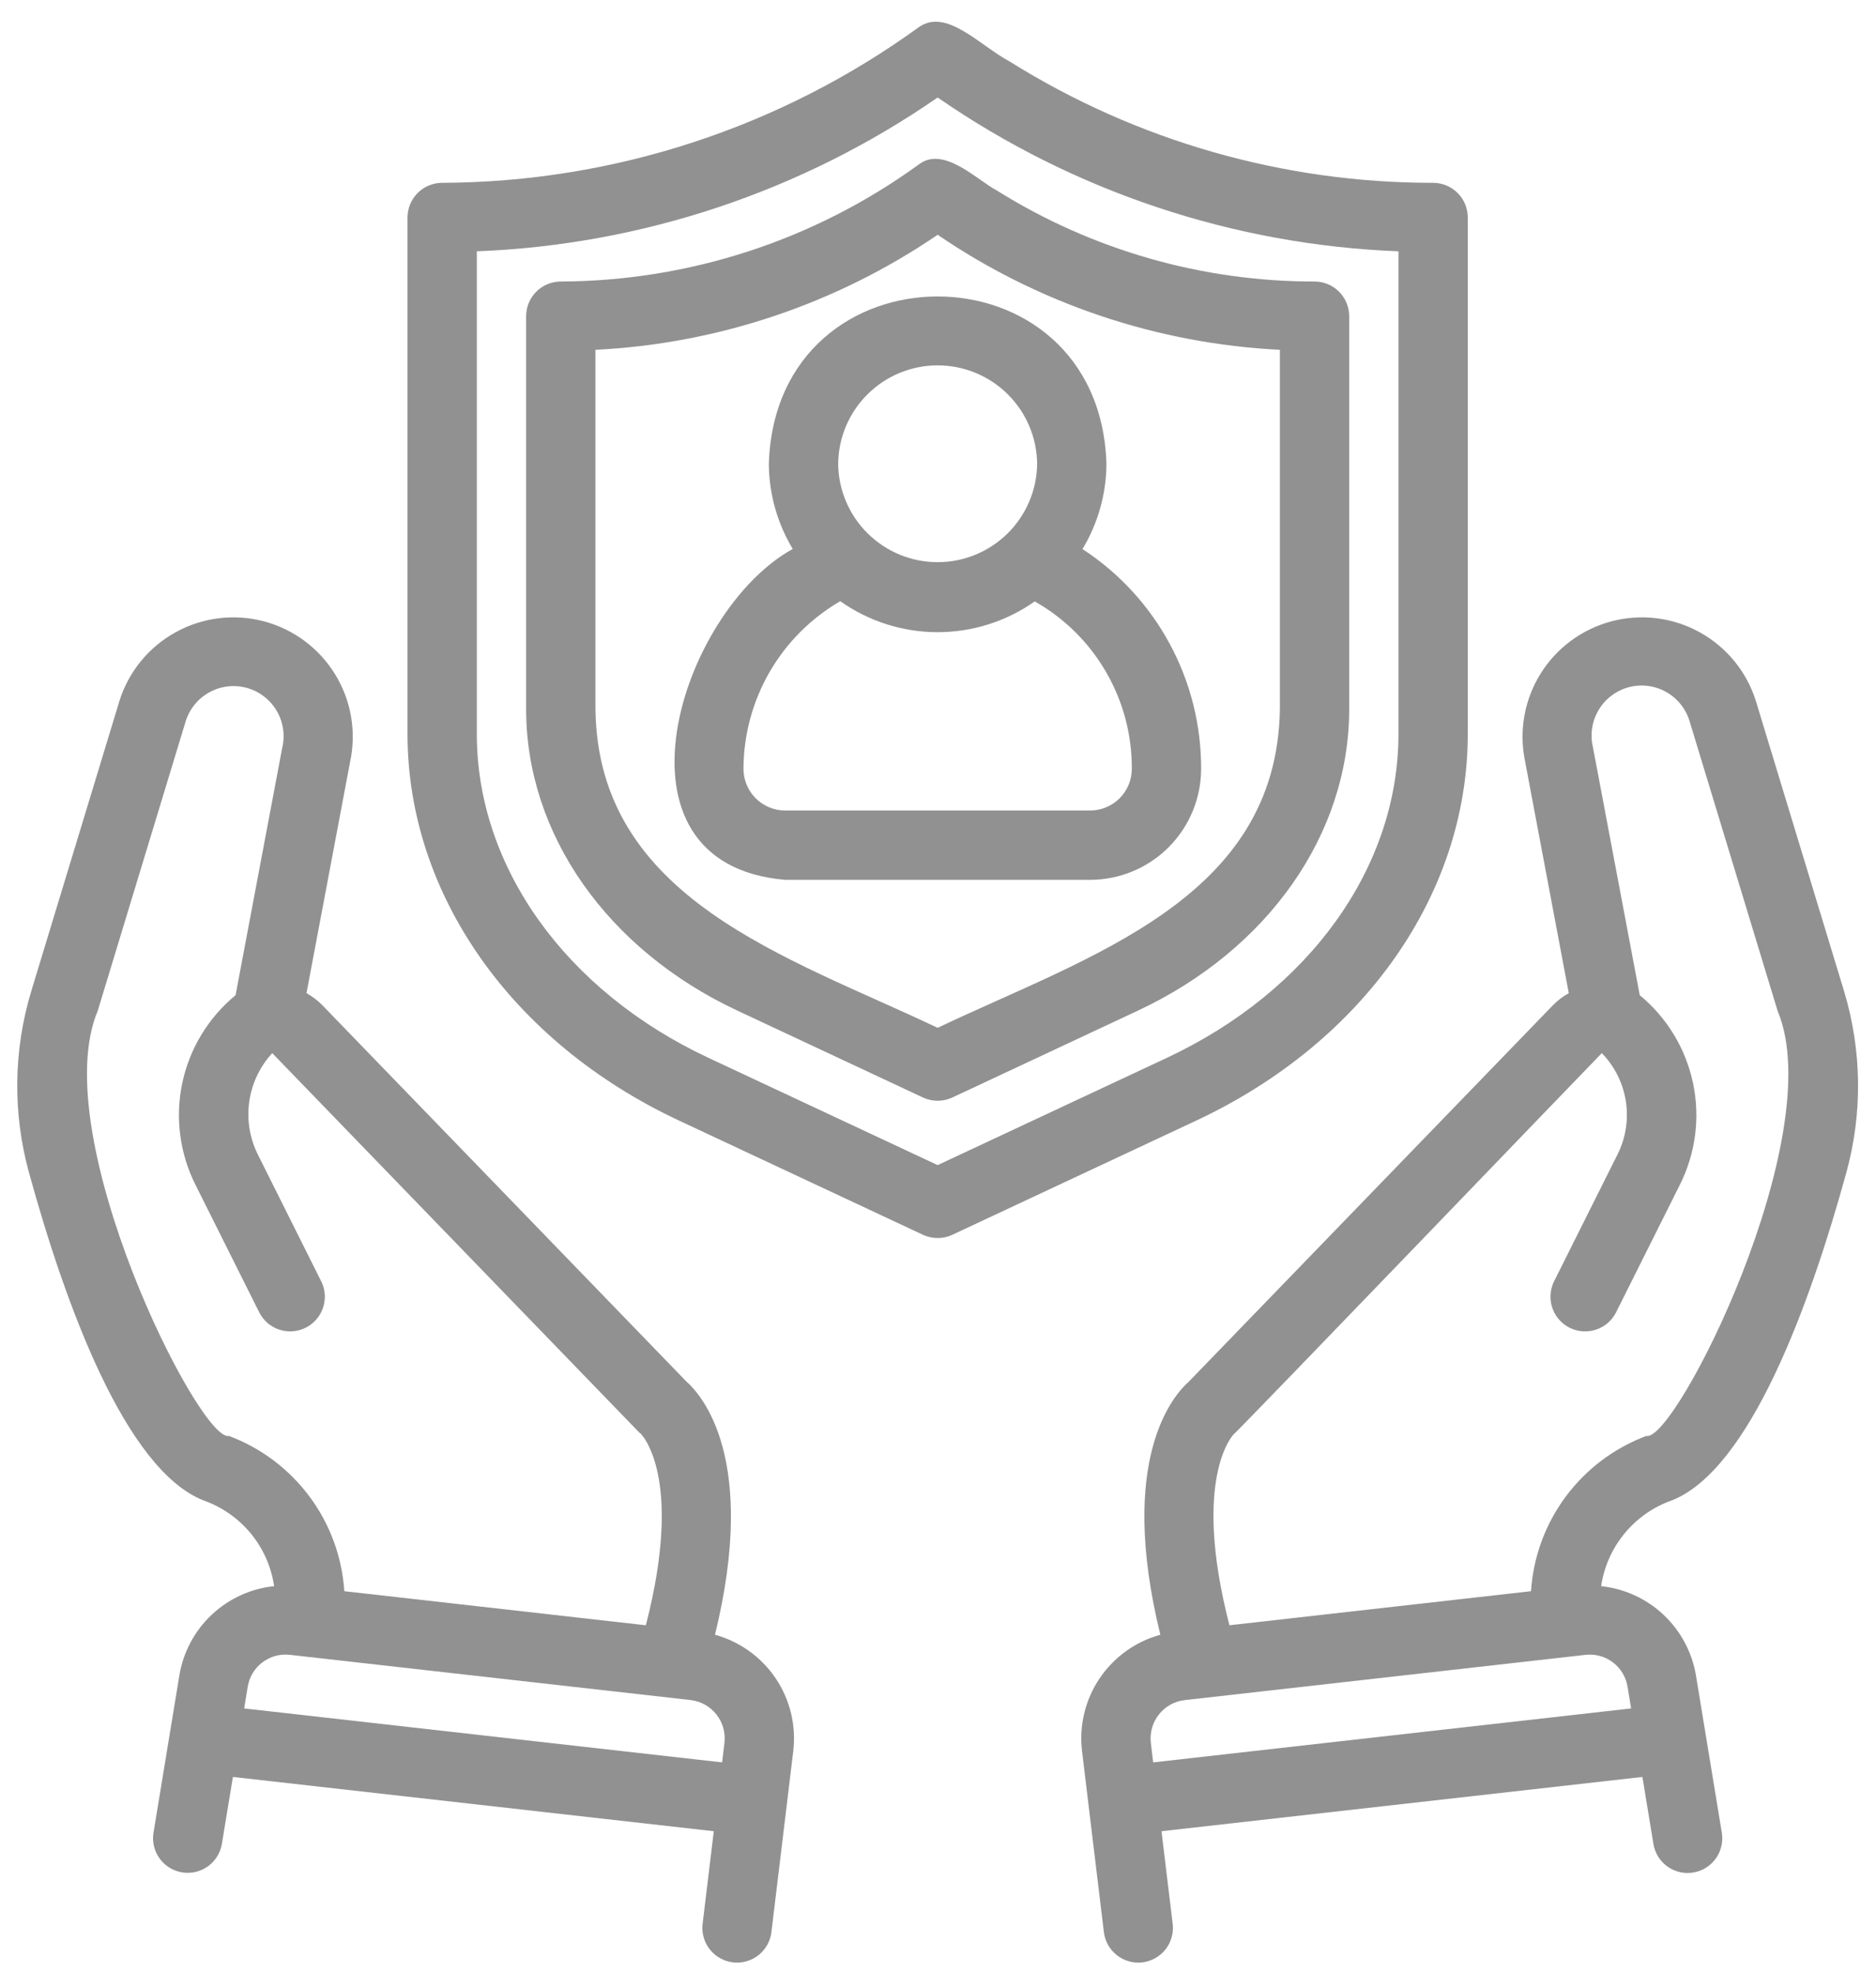 <svg width="58" height="61" viewBox="0 0 58 61" fill="none" xmlns="http://www.w3.org/2000/svg">
<path d="M22.105 50.536C23.435 45.105 21.708 43.137 21.219 42.706L9.958 31.067C9.815 30.924 9.653 30.801 9.476 30.701L10.822 23.562C11.024 22.634 10.861 21.663 10.365 20.853C9.87 20.042 9.081 19.453 8.163 19.209C7.245 18.965 6.268 19.084 5.435 19.542C4.603 19.999 3.978 20.76 3.693 21.667L0.971 30.626C0.412 32.462 0.388 34.419 0.901 36.268C2.026 40.35 3.873 45.416 6.282 46.38C6.855 46.58 7.362 46.933 7.749 47.4C8.136 47.868 8.387 48.433 8.475 49.034C7.751 49.109 7.073 49.421 6.543 49.92C6.014 50.419 5.663 51.078 5.545 51.796L4.743 56.672C4.703 56.95 4.773 57.232 4.939 57.458C5.105 57.685 5.353 57.837 5.63 57.882C5.907 57.928 6.19 57.863 6.42 57.702C6.649 57.54 6.807 57.295 6.857 57.019L7.201 54.932L22.068 56.61L21.723 59.469C21.706 59.608 21.716 59.751 21.754 59.886C21.791 60.022 21.855 60.149 21.942 60.26C22.029 60.371 22.137 60.464 22.26 60.533C22.383 60.603 22.518 60.647 22.658 60.664C22.798 60.681 22.94 60.67 23.075 60.632C23.211 60.594 23.338 60.53 23.449 60.443C23.559 60.355 23.652 60.247 23.721 60.124C23.79 60.001 23.834 59.866 23.85 59.726L24.525 54.134C24.619 53.344 24.427 52.546 23.983 51.886C23.538 51.226 22.872 50.747 22.105 50.536ZM7.078 44.39C6.181 44.61 1.402 35.092 3.021 31.25L5.743 22.29C5.865 21.907 6.13 21.587 6.483 21.396C6.837 21.205 7.25 21.159 7.637 21.267C8.024 21.376 8.353 21.63 8.556 21.977C8.759 22.323 8.819 22.735 8.724 23.125L7.283 30.766C6.44 31.459 5.858 32.42 5.634 33.489C5.41 34.557 5.558 35.67 6.052 36.644L8.022 40.585C8.153 40.834 8.376 41.021 8.643 41.107C8.91 41.193 9.2 41.17 9.45 41.045C9.701 40.92 9.893 40.701 9.984 40.436C10.076 40.171 10.06 39.88 9.939 39.627L7.969 35.685C7.718 35.179 7.627 34.61 7.707 34.051C7.787 33.492 8.034 32.971 8.417 32.556L19.716 44.235C19.743 44.266 19.773 44.294 19.806 44.318C19.821 44.331 21.156 45.635 19.968 50.243L10.645 49.19C10.575 48.131 10.202 47.115 9.569 46.264C8.936 45.413 8.071 44.762 7.078 44.39ZM7.549 52.814L7.659 52.143C7.708 51.843 7.87 51.572 8.113 51.389C8.356 51.205 8.66 51.122 8.963 51.157L21.353 52.555C21.667 52.593 21.953 52.752 22.149 53C22.345 53.248 22.434 53.563 22.398 53.877L22.325 54.482L7.549 52.814Z" fill="#919191"/>
<path d="M51.696 46.38C54.105 45.416 55.953 40.35 57.078 36.268C57.59 34.419 57.566 32.462 57.008 30.626L54.285 21.666C54.001 20.764 53.38 20.005 52.552 19.547C51.723 19.088 50.751 18.966 49.835 19.204C48.919 19.442 48.129 20.023 47.629 20.827C47.129 21.631 46.957 22.596 47.148 23.523L48.502 30.703C48.325 30.8 48.163 30.922 48.021 31.066L36.76 42.706C36.271 43.137 34.543 45.105 35.874 50.536C35.106 50.747 34.44 51.226 33.996 51.886C33.551 52.546 33.359 53.344 33.453 54.134L34.128 59.726C34.144 59.866 34.188 60.001 34.257 60.124C34.326 60.247 34.419 60.355 34.53 60.443C34.64 60.53 34.767 60.594 34.903 60.632C35.039 60.67 35.181 60.681 35.321 60.664C35.46 60.647 35.596 60.603 35.718 60.533C35.841 60.464 35.949 60.371 36.036 60.26C36.123 60.149 36.187 60.022 36.224 59.886C36.262 59.751 36.272 59.608 36.255 59.469L35.91 56.61L50.778 54.932L51.121 57.019C51.171 57.296 51.327 57.543 51.557 57.705C51.787 57.867 52.072 57.933 52.349 57.887C52.627 57.842 52.876 57.689 53.042 57.461C53.207 57.234 53.277 56.95 53.236 56.672L52.434 51.796C52.314 51.078 51.963 50.42 51.433 49.921C50.904 49.422 50.226 49.111 49.502 49.034C49.591 48.434 49.842 47.869 50.229 47.401C50.615 46.933 51.123 46.58 51.696 46.38ZM38.13 44.351C38.315 44.207 49.36 32.713 49.523 32.556C49.919 32.962 50.178 33.482 50.266 34.043C50.353 34.604 50.264 35.178 50.01 35.685L48.039 39.627C47.919 39.88 47.902 40.171 47.994 40.436C48.085 40.701 48.277 40.92 48.528 41.046C48.779 41.171 49.069 41.193 49.336 41.107C49.603 41.021 49.825 40.834 49.956 40.585L51.927 36.644C52.421 35.67 52.568 34.557 52.344 33.489C52.12 32.42 51.539 31.459 50.696 30.766L49.246 23.085C49.156 22.694 49.222 22.284 49.429 21.941C49.636 21.597 49.969 21.348 50.356 21.244C50.744 21.141 51.156 21.193 51.507 21.388C51.857 21.583 52.118 21.906 52.235 22.29L54.958 31.25C56.577 35.098 51.796 44.603 50.9 44.39C49.907 44.762 49.042 45.413 48.409 46.264C47.776 47.116 47.403 48.132 47.334 49.19L38.01 50.243C36.83 45.666 38.138 44.351 38.13 44.351ZM50.319 52.143L50.429 52.814L35.653 54.482L35.58 53.877C35.544 53.563 35.634 53.248 35.83 53.001C36.025 52.753 36.312 52.593 36.625 52.557L49.016 51.158C49.318 51.123 49.622 51.206 49.865 51.389C50.108 51.573 50.27 51.843 50.319 52.143Z" fill="#919191"/>
<path d="M45.379 22.691V6.724C45.379 6.441 45.267 6.169 45.067 5.968C44.867 5.767 44.596 5.654 44.313 5.652C39.68 5.657 35.14 4.357 31.212 1.899C30.289 1.406 29.264 0.24 28.408 0.839C24.12 3.949 18.962 5.633 13.665 5.652C13.382 5.654 13.111 5.767 12.911 5.968C12.711 6.169 12.599 6.441 12.599 6.724V22.691C12.599 27.639 15.817 32.219 20.997 34.643L28.535 38.172C28.677 38.238 28.832 38.273 28.989 38.273C29.146 38.273 29.301 38.238 29.443 38.172L36.981 34.643C42.161 32.219 45.379 27.639 45.379 22.691ZM28.989 36.018L21.905 32.703C17.487 30.635 14.742 26.799 14.742 22.691V7.769C19.846 7.57 24.788 5.921 28.989 3.014C33.19 5.921 38.132 7.57 43.236 7.769V22.691C43.236 26.799 40.491 30.635 36.073 32.703L28.989 36.018Z" fill="#919191"/>
<path d="M41.713 9.775C41.713 9.492 41.6 9.22 41.401 9.019C41.201 8.818 40.93 8.705 40.647 8.703C37.172 8.707 33.766 7.732 30.82 5.89C30.196 5.558 29.173 4.499 28.408 5.083C25.187 7.422 21.312 8.689 17.331 8.703C17.048 8.705 16.777 8.818 16.578 9.019C16.378 9.22 16.266 9.492 16.266 9.775V21.92C16.266 25.785 18.77 29.357 22.801 31.244L28.535 33.928C28.677 33.994 28.832 34.029 28.989 34.029C29.146 34.029 29.301 33.994 29.443 33.928L35.177 31.244C39.208 29.357 41.713 25.785 41.713 21.92V9.775ZM39.57 21.92C39.48 27.818 33.645 29.555 28.989 31.774C24.344 29.566 18.484 27.799 18.409 21.92L18.409 10.814C22.195 10.625 25.857 9.395 28.989 7.258C32.121 9.395 35.783 10.625 39.57 10.814V21.92Z" fill="#919191"/>
<path d="M23.77 14.337C23.775 15.265 24.03 16.175 24.509 16.97C21.005 18.906 18.537 26.709 24.273 27.199L33.706 27.199C34.615 27.197 35.486 26.836 36.129 26.193C36.772 25.55 37.134 24.678 37.135 23.769C37.139 22.42 36.806 21.092 36.165 19.905C35.525 18.718 34.597 17.71 33.467 16.974C33.947 16.178 34.203 15.267 34.208 14.337C33.99 7.442 23.989 7.439 23.77 14.337ZM34.992 23.769C34.992 24.11 34.856 24.437 34.615 24.678C34.374 24.919 34.047 25.055 33.706 25.056H24.273C23.932 25.055 23.605 24.919 23.363 24.678C23.122 24.437 22.987 24.11 22.986 23.769C22.989 22.719 23.267 21.688 23.791 20.778C24.316 19.869 25.07 19.113 25.978 18.585C26.857 19.207 27.907 19.542 28.984 19.543C30.06 19.544 31.111 19.212 31.991 18.592C32.907 19.11 33.668 19.863 34.195 20.773C34.723 21.683 34.998 22.717 34.992 23.769ZM32.065 14.337C32.056 15.147 31.728 15.921 31.152 16.49C30.576 17.059 29.799 17.379 28.989 17.379C28.179 17.379 27.402 17.059 26.826 16.49C26.25 15.92 25.922 15.147 25.913 14.337C25.922 13.527 26.25 12.753 26.826 12.184C27.402 11.614 28.179 11.295 28.989 11.295C29.799 11.295 30.576 11.614 31.152 12.184C31.728 12.753 32.056 13.527 32.065 14.337Z" fill="#919191"/>
</svg>
